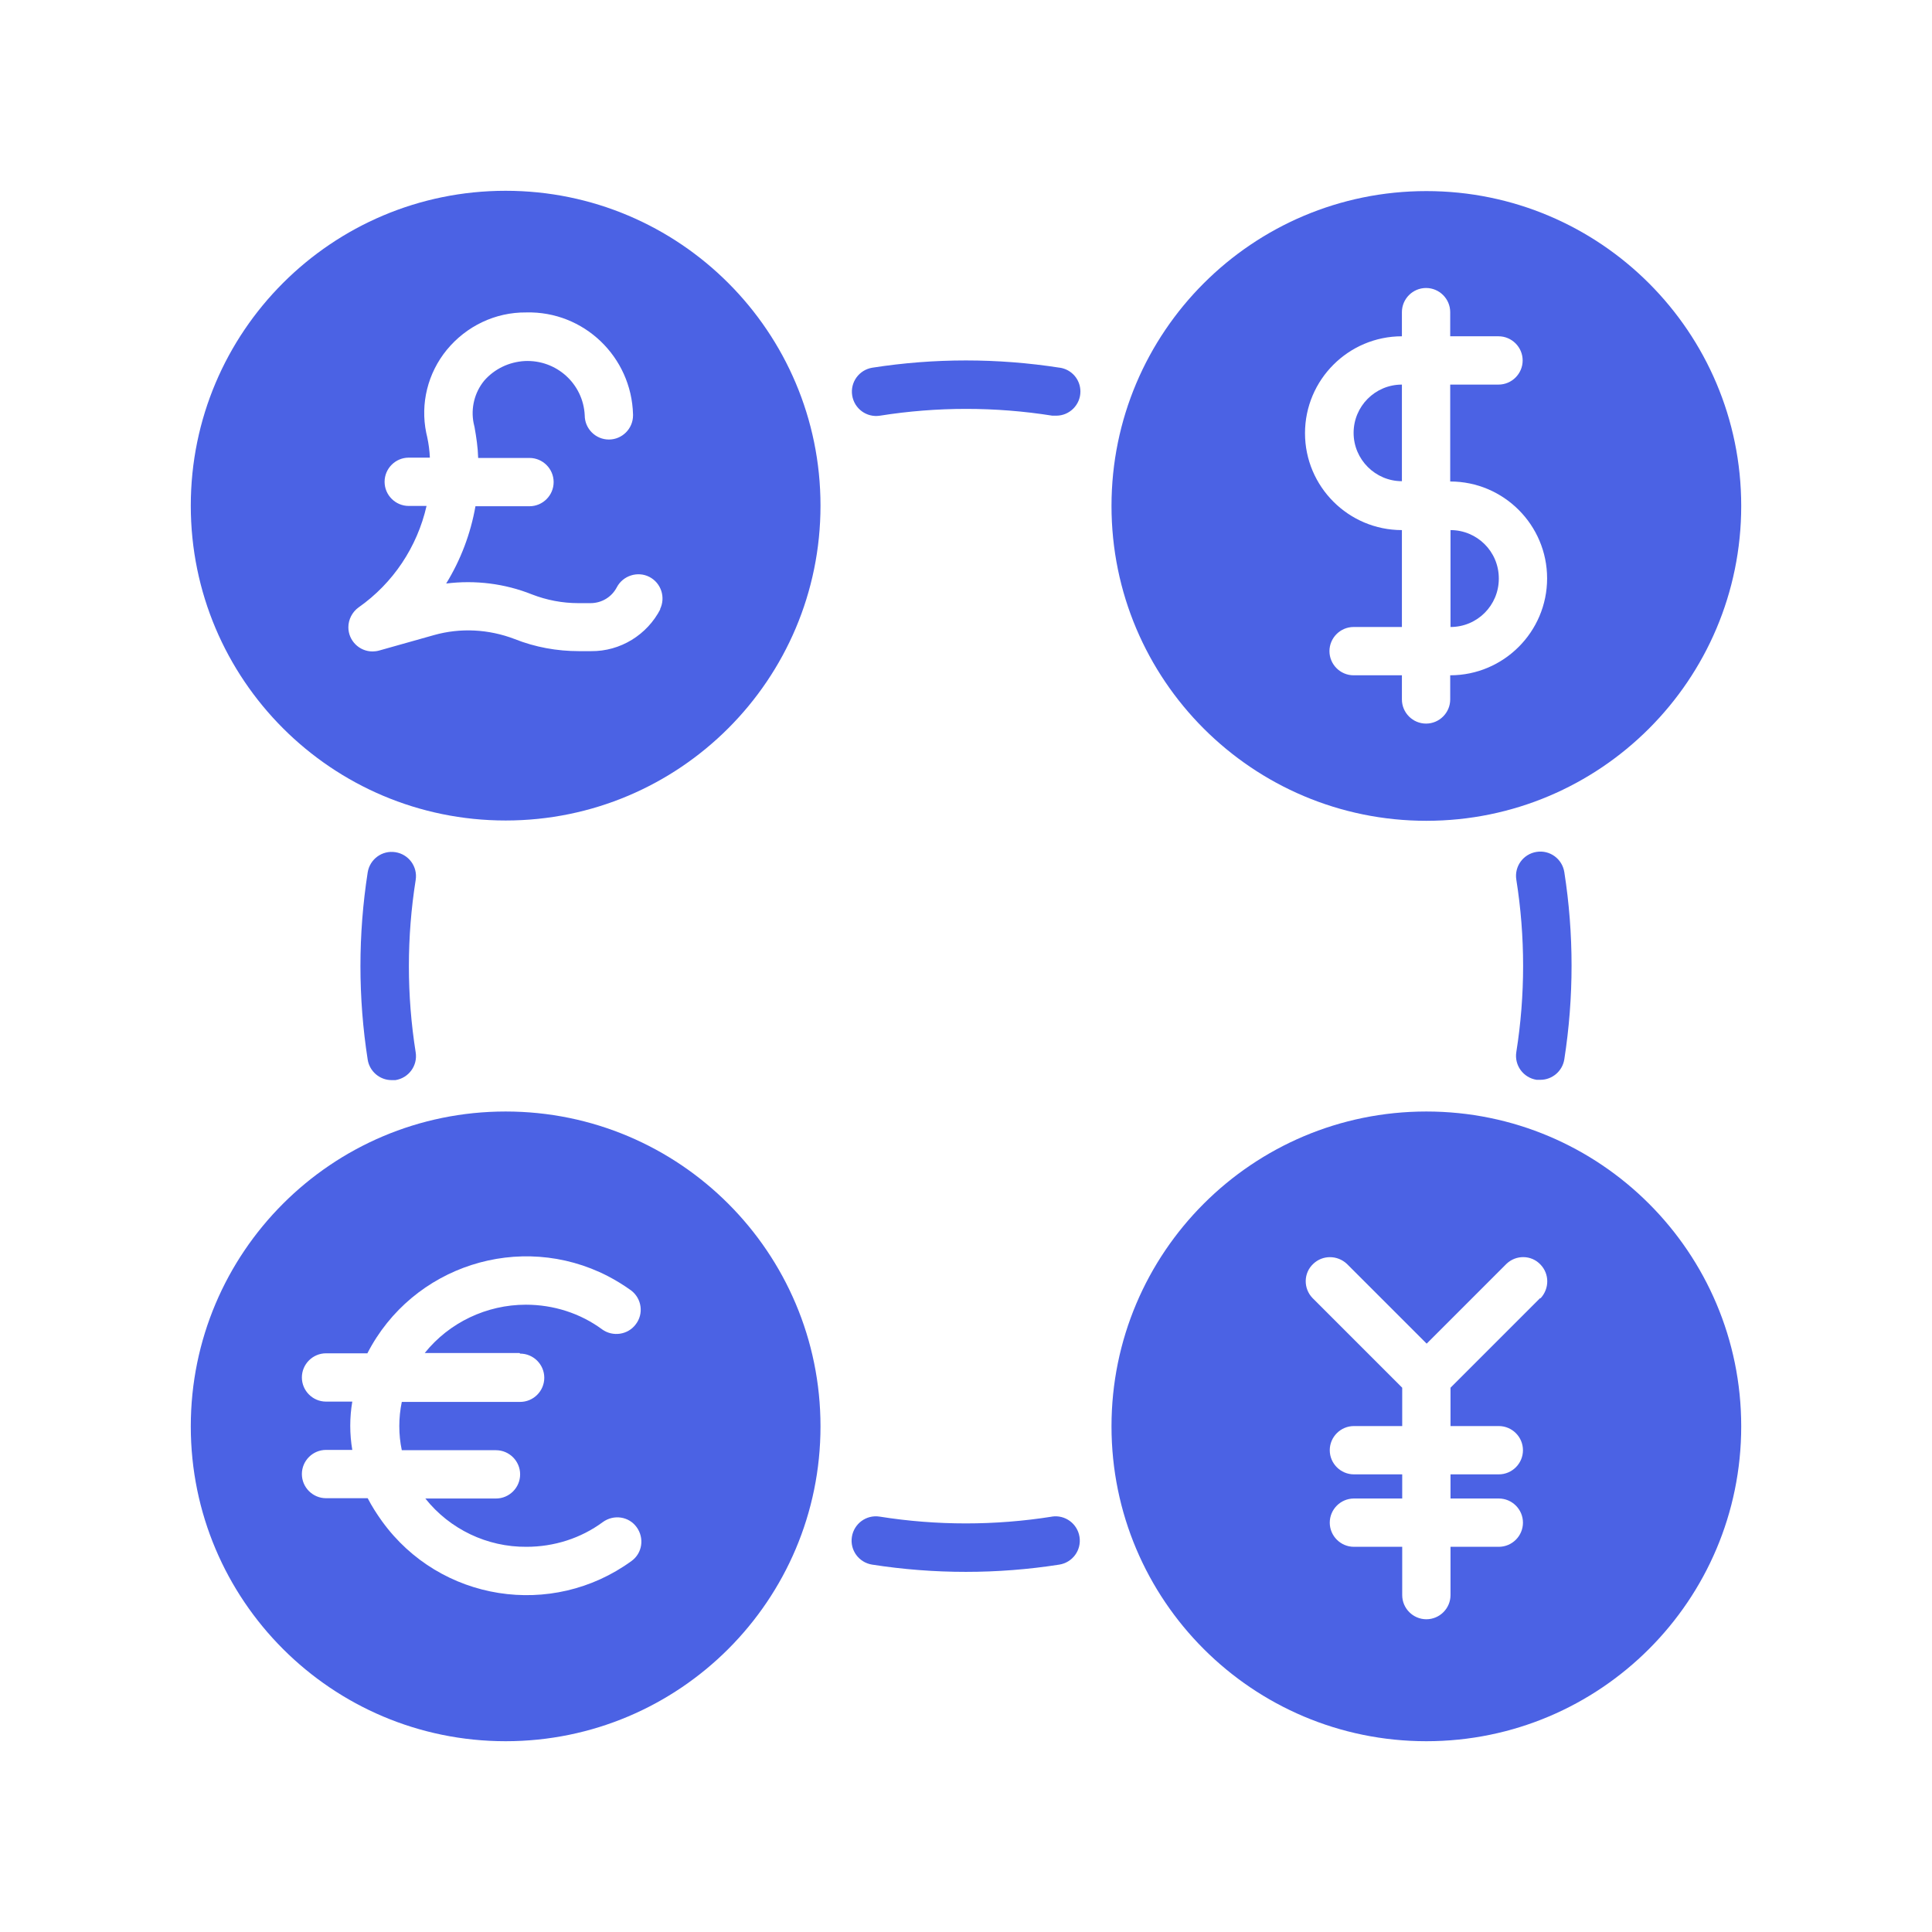 <?xml version="1.0" encoding="UTF-8"?>
<svg id="Layer_2" data-name="Layer 2" xmlns="http://www.w3.org/2000/svg" viewBox="0 0 64 64">
  <defs>
    <style>
      .cls-1 {
        fill: none;
      }

      .cls-2 {
        fill: #4b62e4;
      }
    </style>
  </defs>
  <g id="Layer_1-2" data-name="Layer 1">
    <rect class="cls-1" width="64" height="64"/>
    <g id="World_Exchange" data-name="World Exchange">
      <path class="cls-2" d="M16.75,6.32c-5.76,0-10.43,4.67-10.43,10.43s4.67,10.43,10.43,10.43,10.43-4.67,10.43-10.43c0-5.76-4.67-10.43-10.43-10.43ZM21.88,20.17c-.44.86-1.33,1.41-2.3,1.4h-.4c-.73,0-1.45-.13-2.13-.4-.86-.33-1.8-.38-2.68-.13l-1.81.51c-.07.02-.15.03-.22.03-.44,0-.8-.36-.8-.8,0-.26.13-.51.34-.66,1.14-.8,1.94-2,2.25-3.36h-.59c-.44,0-.8-.36-.8-.8s.36-.8.8-.8h.7c-.01-.23-.04-.46-.09-.69l-.03-.13c-.2-.97.05-1.98.68-2.75.65-.79,1.61-1.25,2.63-1.24,1.91-.05,3.49,1.47,3.54,3.38,0,.01,0,.02,0,.03,0,.44-.36.8-.8.8s-.8-.36-.8-.8c-.05-1.05-.94-1.85-1.99-1.8-.52.03-1,.26-1.34.65-.32.39-.45.91-.35,1.41l.03.13c.06.34.11.67.12,1.02h1.7c.44,0,.8.36.8.8s-.36.8-.8.8h-1.79c-.16.91-.49,1.78-.97,2.56.96-.12,1.94,0,2.84.36.49.19,1.01.29,1.54.29h.4c.37,0,.7-.2.87-.52.2-.39.69-.55,1.08-.35.39.2.55.68.35,1.08h0Z"/>
      <path class="cls-2" d="M47.25,36.82c-5.76,0-10.43,4.67-10.43,10.43s4.67,10.43,10.43,10.43,10.43-4.67,10.43-10.43c0-5.76-4.67-10.43-10.43-10.43ZM51.02,43l-2.97,2.97v1.27h1.6c.44,0,.8.36.8.8s-.36.8-.8.8h-1.6v.8h1.6c.44,0,.8.36.8.8s-.36.8-.8.8h-1.6v1.6c0,.44-.36.8-.8.8s-.8-.36-.8-.8v-1.6h-1.6c-.44,0-.8-.36-.8-.8s.36-.8.8-.8h1.6v-.8h-1.6c-.44,0-.8-.36-.8-.8s.36-.8.8-.8h1.6v-1.27l-2.97-2.97c-.31-.32-.3-.83.02-1.13.31-.3.8-.3,1.12,0l2.64,2.64,2.64-2.64c.32-.31.83-.3,1.13.02.3.31.3.8,0,1.12Z"/>
      <path class="cls-2" d="M49.65,19.16c0-.89-.72-1.6-1.6-1.6v3.21c.89,0,1.6-.72,1.6-1.6Z"/>
      <path class="cls-2" d="M46.44,15.95v-3.21c-.89,0-1.6.72-1.6,1.6s.72,1.6,1.6,1.6Z"/>
      <path class="cls-2" d="M47.25,27.19c5.76,0,10.43-4.67,10.43-10.43s-4.67-10.43-10.43-10.43-10.43,4.67-10.43,10.43c0,5.76,4.67,10.43,10.43,10.43ZM46.44,11.14v-.8c0-.44.36-.8.8-.8s.8.36.8.8v.8h1.6c.44,0,.8.36.8.8s-.36.8-.8.8h-1.6v3.21c1.77,0,3.21,1.44,3.21,3.21s-1.44,3.21-3.21,3.21v.8c0,.44-.36.8-.8.8s-.8-.36-.8-.8v-.8h-1.6c-.44,0-.8-.36-.8-.8s.36-.8.8-.8h1.6v-3.21c-1.77,0-3.21-1.44-3.21-3.21s1.44-3.21,3.21-3.21Z"/>
      <path class="cls-2" d="M16.75,36.82c-5.76,0-10.43,4.67-10.43,10.43s4.67,10.43,10.43,10.43,10.43-4.67,10.43-10.43c0-5.76-4.67-10.43-10.43-10.43ZM17.23,44.84c.44,0,.8.36.8.8s-.36.8-.8.8h-3.92c-.11.53-.11,1.08,0,1.6h3.12c.44,0,.8.36.8.8s-.36.8-.8.8h-2.34c.81,1.02,2.05,1.61,3.35,1.6.91,0,1.8-.28,2.53-.82.36-.26.86-.19,1.12.17.26.36.19.86-.17,1.12-2.64,1.92-6.34,1.34-8.26-1.31-.18-.25-.34-.5-.48-.77h-1.38c-.44,0-.8-.36-.8-.8s.36-.8.8-.8h.87c-.09-.53-.09-1.07,0-1.6h-.87c-.44,0-.8-.36-.8-.8s.36-.8.8-.8h1.37c1.49-2.9,5.06-4.05,7.96-2.56.27.14.53.3.78.48.35.27.42.77.15,1.12-.26.35-.76.42-1.11.17-.73-.54-1.62-.82-2.53-.82-1.3,0-2.54.59-3.35,1.6h3.14Z"/>
      <path class="cls-2" d="M50.9,35.77s.08,0,.13,0c.39,0,.73-.29.79-.68.32-2.06.32-4.15,0-6.2-.07-.44-.48-.74-.92-.67-.44.07-.74.48-.67.92.3,1.89.3,3.82,0,5.71-.07.44.23.85.67.92,0,0,0,0,0,0Z"/>
      <path class="cls-2" d="M13.1,28.23c-.44-.07-.85.23-.92.67,0,0,0,0,0,0-.32,2.06-.32,4.15,0,6.2.06.39.4.68.79.68.04,0,.08,0,.13,0,.44-.07.74-.48.67-.92,0,0,0,0,0,0-.3-1.89-.3-3.82,0-5.71.07-.44-.23-.85-.67-.92,0,0,0,0,0,0Z"/>
      <path class="cls-2" d="M34.85,50.24c-1.89.3-3.82.3-5.71,0-.44-.07-.85.23-.92.67-.07.44.23.85.67.92,2.06.32,4.15.32,6.2,0,.44-.07.74-.48.67-.92s-.48-.74-.92-.67Z"/>
      <path class="cls-2" d="M35.1,12.18c-2.06-.32-4.15-.32-6.2,0-.44.07-.74.48-.67.92s.48.74.92.67c1.89-.3,3.82-.3,5.71,0,.04,0,.08,0,.13,0,.44,0,.8-.36.8-.8,0-.4-.29-.73-.68-.79Z"/>
    </g>
  </g>
</svg>